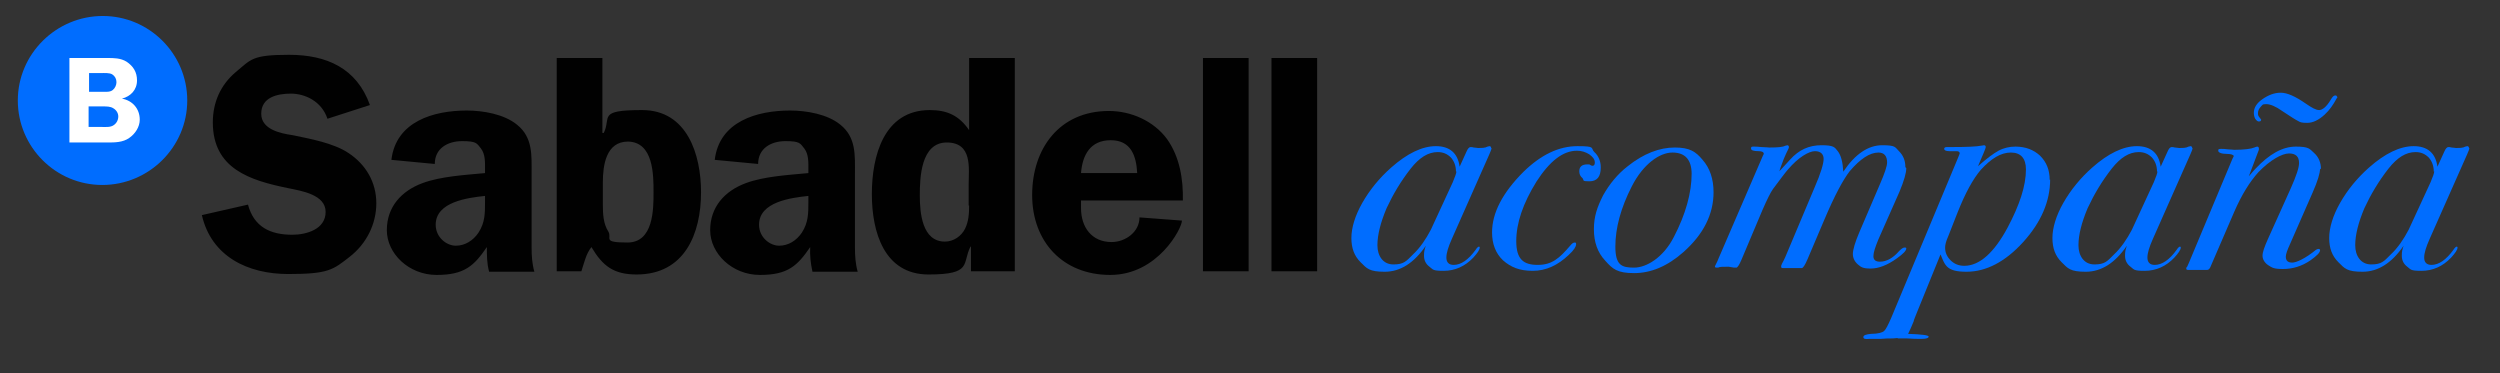 <?xml version="1.0" encoding="UTF-8"?>
<svg id="Capa_1" xmlns="http://www.w3.org/2000/svg" xmlns:xlink="http://www.w3.org/1999/xlink" version="1.1" viewBox="0 0 547.4 81.7">
  <rect x="0" y="0" width="547.4" height="81.7" fill="#333333" stroke="none"/>
  <!-- Generator: Adobe Illustrator 29.2.1, SVG Export Plug-In . SVG Version: 2.1.0 Build 116)  -->
  <defs>
    <style>
      .st0 {
        fill: #010101;
      }

      .st1 {
        fill: #fff;
      }

      .st2 {
        fill: #006dff;
      }
    </style>
  </defs>
  <path class="st0" d="M57.2,24.9c0-3.6,3.5-4.4,6.5-4.4s6.7,1.6,8,5.5l9.3-3c-2.9-8.1-9.5-11-17.7-11s-8.3,1-11.7,3.8c-3.3,2.8-5,6.6-5,11,0,10.2,8.2,12.7,16.5,14.4,2.9.6,8.2,1.4,8.2,5.2s-4.2,5-7.3,5c-4.8,0-8.4-1.7-9.7-6.6l-10.1,2.3c2.1,9.1,10.1,12.9,18.9,12.9s9.8-.9,13.5-3.8c3.6-2.8,5.8-7.1,5.8-11.7s-2.3-8.5-6.1-11c-3.3-2.2-8.4-3.1-12.2-3.9-2.8-.4-6.9-1.3-6.9-4.7M104.8,50.9c-1.2,1.8-3,2.9-5,2.9s-4.4-1.8-4.4-4.6c0-5,7-5.9,10.8-6.3v1.4c0,2.4,0,4.4-1.4,6.6M116.4,54.3v-16.2c0-4.1.3-8-3.2-10.8-2.8-2.3-7.4-3.1-11-3.1-7.3,0-15.5,2.4-16.5,10.8l9.5.9c0-3.4,2.8-5,6-5s3.2.5,4.1,1.6c1,1.3.9,3.1.9,4.6v.8c-4.2.4-9.7.7-13.7,2.2-4.6,1.7-7.8,5.2-7.8,10.3s4.8,9.8,10.9,9.8,8.2-2,11-6.1c0,1.8,0,3.6.5,5.4h9.9c-.5-1.8-.6-3.5-.6-5.2M143.1,42.1c0,3.7,0,11-5.7,11s-3.3-.9-4.2-2.4c-1.1-1.7-1.2-3.9-1.2-5.8v-5c0-3.7.7-8.9,5.5-8.9,5.6.1,5.6,7.3,5.6,11.1M153.5,42.1c0-8.2-3-18-12.9-18s-6.7,1.6-8.4,5h-.3V12.7h-10v46.7h5.4c.6-1.8,1-3.8,2.2-5.3,2.5,4.2,4.9,6,9.9,6,10.5,0,14.1-8.9,14.1-18M175.6,50.9c-1.2,1.8-3,2.9-5,2.9s-4.4-1.8-4.4-4.6c0-5,7-5.9,10.8-6.3v1.4c0,2.4,0,4.4-1.4,6.6M187.2,54.3v-16.2c0-4.1.3-8-3.2-10.8-2.8-2.3-7.4-3.1-11-3.1-7.3,0-15.5,2.4-16.5,10.8l9.5.9c0-3.4,2.8-5,6-5s3.2.5,4.1,1.6c1,1.3.9,3.1.9,4.6v.8c-4.2.4-9.7.7-13.7,2.2-4.6,1.7-7.8,5.2-7.8,10.3s4.8,9.8,10.9,9.8,8.2-2,11-6.1c-.1,1.8.1,3.6.5,5.4h9.9c-.5-1.8-.6-3.5-.6-5.2M212.2,45c0,1.7-.1,3.5-.9,5.1s-2.5,2.8-4.4,2.8c-5,0-5.5-6.3-5.5-10.1s.2-11.6,5.9-11.6,4.8,5.7,4.8,9.1v4.7h0ZM212.7,59.4h9.5V12.7h-10v15.8c-2.2-3.2-4.8-4.4-8.6-4.4-10.1,0-12.7,10.1-12.7,18.4s2.7,17.6,12.4,17.6,7.3-2.4,9.2-6.1h.1v5.4ZM249,37.9h-12.3c.3-3.9,2-7.2,6.5-7.2s5.6,3.5,5.8,7.2M236.8,43.9h22.2c.1-4.7-.7-9.6-3.5-13.5-2.9-3.9-7.8-6.1-12.7-6.1-10.8,0-16.8,8.2-16.8,18.4s6.7,17.5,17.1,17.5,15.7-10.2,15.7-11.9l-9.3-.7c0,3.2-3.1,5.4-6.1,5.4-4.4,0-6.7-3.3-6.7-7.4v-1.7ZM263.4,59.4h10V12.7h-10v46.7ZM288.4,12.7h-10v46.7h10V12.7Z"/>
  <path class="st2" d="M41,22c0-10.2-8.3-18.5-18.5-18.5S3.9,11.8,3.9,22s8.3,18.5,18.5,18.5,18.6-8.3,18.6-18.5"/>
  <path class="st1" d="M25.9,25.5c0,.8-.4,1.5-1,1.9-.7.5-1.7.4-2.5.4h-3v-4.5h3.2c.7,0,1.6,0,2.2.4.7.4,1.1,1.1,1.1,1.8M25.5,18c0,.6-.3,1.3-.8,1.7-.6.5-1.5.4-2.3.4h-2.9v-4.1h2.6c.7,0,1.9-.1,2.5.3.6.4.9,1,.9,1.7M30,17.6c0-1.8-.8-3.1-2.3-4.1-1.3-.8-2.8-.8-4.2-.8h-8.3v18.5h8.3c1.6,0,3.4,0,4.8-1,1.3-.9,2.3-2.4,2.3-4,0-2.4-1.6-4.2-3.9-4.6h0c1.9-.5,3.3-1.9,3.3-4"/>
  <g>
    <path class="st2" d="M326.6,32.5c0,.1-.2.6-.5,1.3l-8.2,18.5c-.8,1.8-1.2,3.1-1.2,4.1s.5,1.6,1.6,1.6c1.6,0,3.2-1.1,4.8-3.3.3-.5.6-.7.7-.7s.2,0,.2.2c0,.5-.5,1.2-1.4,2.2-1.8,1.9-4,2.9-6.5,2.9s-2.3-.3-3.1-.9c-.8-.6-1.2-1.4-1.2-2.4s.1-1.3.4-2.2c-2.6,3.8-5.6,5.7-9,5.7s-3.9-.7-5.3-2.1c-1.4-1.4-2-3.1-2-5.3s.8-4.9,2.4-7.7c1.6-2.8,3.7-5.4,6.3-7.7,3.5-3.1,6.8-4.7,9.8-4.7s4.8,1.5,5.2,4.5l1.5-3.3c.3-.7.6-1,.9-1s.3,0,.7.1c.4,0,.7.1.9.1.9,0,1.6,0,2.1-.3.2,0,.3-.1.4-.1.2,0,.4.1.4.4ZM318.8,37.6c0-1.3-.4-2.3-1.1-3.1-.8-.8-1.7-1.2-2.9-1.2-2.1,0-4,1.2-5.9,3.6-2.2,2.8-3.9,5.7-5.3,8.7-1.3,3.1-2,5.8-2,8.1s1.2,4.2,3.5,4.2,2.8-.7,4.3-2.2c1.5-1.4,2.8-3.3,3.9-5.4l4.8-10.4c.5-1.2.8-2,.8-2.4Z"/>
    <path class="st2" d="M350.5,36.7c0,2-.8,3-2.5,3s-1.1-.2-1.5-.7c-.5-.4-.7-.9-.7-1.5,0-1,.6-1.5,1.7-1.5h.5c.3.2.5.3.7.3.3,0,.5-.2.5-.7,0-.7-.4-1.2-1.2-1.8-.8-.5-1.7-.8-2.7-.8-3.1,0-6,2.3-8.9,6.8-2.9,4.7-4.4,9-4.4,13s1.6,5.2,4.7,5.2,4.7-1.4,7.1-4.2c.4-.5.7-.7,1-.7s.3.1.3.4c0,.5-.5,1.3-1.6,2.3-2.4,2.3-5,3.5-7.9,3.5s-4.8-.8-6.5-2.3c-1.6-1.5-2.4-3.6-2.4-6.1,0-4.3,2.3-8.7,6.9-13.3,3.8-3.7,7.7-5.6,11.8-5.6s2.8.4,3.7,1.3c.9.8,1.4,2,1.4,3.3Z"/>
    <path class="st2" d="M375.2,42.1c0,4.8-2.2,9.2-6.6,13.1-3.5,3.1-7.1,4.6-10.8,4.6s-4.7-.9-6.3-2.7c-1.7-1.8-2.5-4.1-2.5-6.9s.7-4.8,2-7.4c1.4-2.5,3.2-4.7,5.4-6.4,3.5-2.8,7-4.1,10.3-4.1s4.6.9,6.1,2.7c1.6,1.8,2.4,4.2,2.4,7.1ZM370.4,38.1c0-3.1-1.4-4.7-4.2-4.7s-6.4,2.5-8.9,7.4c-2.4,4.7-3.6,9.1-3.6,13.2s1.4,4.6,4.1,4.6,6.4-2.2,8.7-6.7c2.6-5,3.9-9.7,3.9-13.9Z"/>
    <path class="st2" d="M417.4,36.8c0,1.1-.5,2.8-1.5,5.2l-4.6,10.4c-.7,1.7-1.1,2.9-1.1,3.7s.5,1.2,1.4,1.2c1.5,0,2.9-.8,4.2-2.3.5-.5.9-.8,1.2-.8s.4,0,.4.2c0,.5-.7,1.2-2.1,2.2-2.1,1.5-4,2.2-5.7,2.2s-2.1-.3-2.8-.9c-.7-.6-1.1-1.4-1.1-2.3s.5-2.6,1.4-4.7l4.5-10.5c1.1-2.5,1.6-4.1,1.6-4.8,0-1.4-.6-2.2-1.9-2.2-1.9,0-4,1.4-6.3,4.1-1.4,1.8-3.3,5.3-5.5,10.5l-3.7,8.7c-.6,1.4-1,2-1.3,2h-4.1c-.3,0-.4-.1-.4-.3s0-.3.2-.7c.2-.3.4-.8.7-1.4l6.4-15.2c1.4-3.2,2-5.3,2-6.3s-.6-1.7-1.9-1.7-3.6,1.3-5.9,4c-.7.8-1.8,2.3-3.3,4.3-.5.7-1.3,2.3-2.3,4.6l-4.6,10.9c-.5,1.2-.9,1.7-1.1,1.7s-.4,0-.5,0c-.7-.1-1.1-.2-1.2-.2-1.3,0-2,0-2.3.2,0,0-.2,0-.4,0s-.3-.1-.3-.3c.2-.5.5-.9.7-1.5l9.8-22.7c.1-.2.2-.4.2-.4,0-.4-.4-.6-1.1-.6-1.2,0-1.7-.2-1.7-.6s.2-.4.6-.4.9,0,1.7.1c.8,0,1.4.1,1.7.1,1.9,0,3-.1,3.5-.4.1,0,.2,0,.4-.1.2,0,.4.1.4.4s-.2.5-.6,1.4c-.3.6-.7,1.6-1.2,3l-.3.9c.4-.4,1.2-1.3,2.4-2.6,1.9-2.1,4.1-3.1,6.8-3.1s2.9.4,3.6,1.3c.7.9,1.1,2.4,1.2,4.5,2.6-3.9,5.5-5.8,8.5-5.8s2.8.4,3.7,1.3c.9.9,1.4,2,1.4,3.5Z"/>
    <path class="st2" d="M448.9,39.3c0,4.8-2,9.4-5.9,13.7-3.9,4.3-8.1,6.5-12.4,6.5s-4.7-1.3-5.7-3.8l-5.2,12.8c-.3.8-.6,1.4-.7,1.9-.4,1-.8,1.9-1.2,2.7,3,.1,4.5.3,4.5.6s-.5.5-1.5.5-2,0-3.3-.1h-1.9c0-.1-.3-.1-1.1,0-.9,0-1.8,0-2.7.1h-2.5c-.9.1-1.3,0-1.3-.4s.6-.6,1.7-.7c1.5,0,2.5-.3,2.8-.6.4-.3.9-1.3,1.6-2.9l13.9-33.3c.7-1.7,1.1-2.6,1.1-2.7,0-.3-.2-.5-.7-.5h-1.6c-.7,0-1.1-.2-1.1-.5s.2-.4.7-.4h1c3.3,0,5.4-.1,6.4-.3.3,0,.5-.1.6-.1.2,0,.4.1.4.4s-.6,1.6-1.7,4.2c1.9-1.7,3.4-2.8,4.5-3.4,1.1-.6,2.4-.9,3.7-.9,2.2,0,4,.7,5.4,2,1.4,1.4,2.1,3.1,2.1,5.3ZM443.6,37.1c0-2.4-1.1-3.7-3.3-3.7s-4.3,1.3-6.6,3.8c-1.7,2-3.4,5.1-5.1,9.4l-2,5.1c-.5,1.1-.7,1.9-.7,2.5,0,1.1.4,2,1.2,2.8.8.8,1.8,1.2,3,1.2,3.3,0,6.5-2.8,9.5-8.4,2.6-4.9,4-9.1,4-12.7Z"/>
    <path class="st2" d="M480.1,32.5c0,.1-.2.6-.5,1.3l-8.2,18.5c-.8,1.8-1.2,3.1-1.2,4.1s.5,1.6,1.6,1.6c1.6,0,3.2-1.1,4.8-3.3.3-.5.6-.7.7-.7s.2,0,.2.2c0,.5-.5,1.2-1.4,2.2-1.8,1.9-4,2.9-6.5,2.9s-2.3-.3-3.1-.9c-.8-.6-1.2-1.4-1.2-2.4s.1-1.3.4-2.2c-2.6,3.8-5.6,5.7-9,5.7s-3.9-.7-5.3-2.1c-1.4-1.4-2-3.1-2-5.3s.8-4.9,2.4-7.7c1.6-2.8,3.7-5.4,6.3-7.7,3.5-3.1,6.8-4.7,9.8-4.7s4.8,1.5,5.2,4.5l1.5-3.3c.3-.7.6-1,.9-1s.3,0,.7.1c.4,0,.7.1.9.1.9,0,1.6,0,2.1-.3.2,0,.3-.1.4-.1.2,0,.4.1.4.4ZM472.3,37.6c0-1.3-.4-2.3-1.1-3.1-.8-.8-1.7-1.2-2.9-1.2-2.1,0-4,1.2-5.9,3.6-2.2,2.8-3.9,5.7-5.3,8.7-1.3,3.1-2,5.8-2,8.1s1.2,4.2,3.5,4.2,2.8-.7,4.3-2.2c1.5-1.4,2.8-3.3,3.9-5.4l4.8-10.4c.5-1.2.8-2,.8-2.4Z"/>
    <path class="st2" d="M508,36.9c0,1-.5,2.7-1.6,5.2l-5,11.4c-.6,1.3-.9,2.2-.9,2.7,0,.9.5,1.3,1.4,1.3s2.9-.9,5.2-2.8c.2-.1.4-.2.5-.2.3,0,.4.1.4.3,0,.5-.7,1.2-2.1,2.2-1.9,1.3-3.9,1.9-6,1.9s-2.4-.3-3.2-.8-1.3-1.3-1.3-2.1.4-1.9,1.2-3.7l5-11.1c1.2-2.7,1.8-4.5,1.8-5.5,0-1.4-.7-2.1-2.2-2.1s-4.1,1.4-6.7,4.1c-1.9,2.1-3.7,5-5.3,8.7l-5.1,11.8c-.2.6-.5.9-.8.9h-4.2c-.3,0-.4-.1-.4-.3s0-.2.2-.4l.4-.9,9.5-22.7c.1-.2.2-.4.3-.6,0-.3-.6-.5-1.5-.5-1.2,0-1.9-.3-1.9-.7s.2-.4.7-.4.7,0,1.4.1c.6,0,1.1.1,1.4.1,2.2,0,3.7-.2,4.4-.5.3-.1.5-.2.6-.2.2,0,.4.1.4.4s0,.2,0,.3l-2.2,5.8c.3-.4.8-.9,1.4-1.6,3.1-3.3,6-4.9,8.9-4.9s3,.5,4,1.4c1,.9,1.5,2.1,1.5,3.6ZM511.8,21.2c0,.1,0,.2-.2.4-.7,1.3-1.5,2.5-2.6,3.5-1.3,1.2-2.6,1.8-3.8,1.8s-1.5-.1-2-.4c-.6-.3-1.7-1-3.5-2.2-1.4-1-2.6-1.5-3.5-1.5s-.8.2-1.2.6c-.4.4-.6.9-.6,1.4s.1.6.4,1c.2.2.3.4.3.4,0,.3-.2.4-.5.4s-.5-.2-.8-.6c-.2-.4-.3-.8-.3-1.3,0-1.1.6-2.1,1.9-3,1.3-.9,2.6-1.4,4-1.4s3.2.8,5.5,2.4c1.3.9,2.2,1.4,2.9,1.4s1.6-.7,2.5-2.2c.4-.7.7-1,1-1s.4.1.4.3Z"/>
    <path class="st2" d="M540.7,32.5c0,.1-.2.6-.5,1.3l-8.2,18.5c-.8,1.8-1.2,3.1-1.2,4.1s.5,1.6,1.6,1.6c1.6,0,3.2-1.1,4.8-3.3.3-.5.6-.7.7-.7s.2,0,.2.2c0,.5-.5,1.2-1.4,2.2-1.8,1.9-4,2.9-6.5,2.9s-2.3-.3-3.1-.9c-.8-.6-1.2-1.4-1.2-2.4s.1-1.3.4-2.2c-2.6,3.8-5.6,5.7-9,5.7s-3.9-.7-5.3-2.1c-1.4-1.4-2-3.1-2-5.3s.8-4.9,2.4-7.7c1.6-2.8,3.7-5.4,6.3-7.7,3.5-3.1,6.8-4.7,9.8-4.7s4.8,1.5,5.2,4.5l1.5-3.3c.3-.7.6-1,.9-1s.3,0,.7.1c.4,0,.7.1.9.1.9,0,1.6,0,2.1-.3.2,0,.3-.1.4-.1.2,0,.4.1.4.4ZM532.9,37.6c0-1.3-.4-2.3-1.1-3.1-.8-.8-1.7-1.2-2.9-1.2-2.1,0-4,1.2-5.9,3.6-2.2,2.8-3.9,5.7-5.3,8.7-1.3,3.1-2,5.8-2,8.1s1.2,4.2,3.5,4.2,2.8-.7,4.3-2.2c1.5-1.4,2.8-3.3,3.9-5.4l4.8-10.4c.5-1.2.8-2,.8-2.4Z"/>
  </g>
</svg>